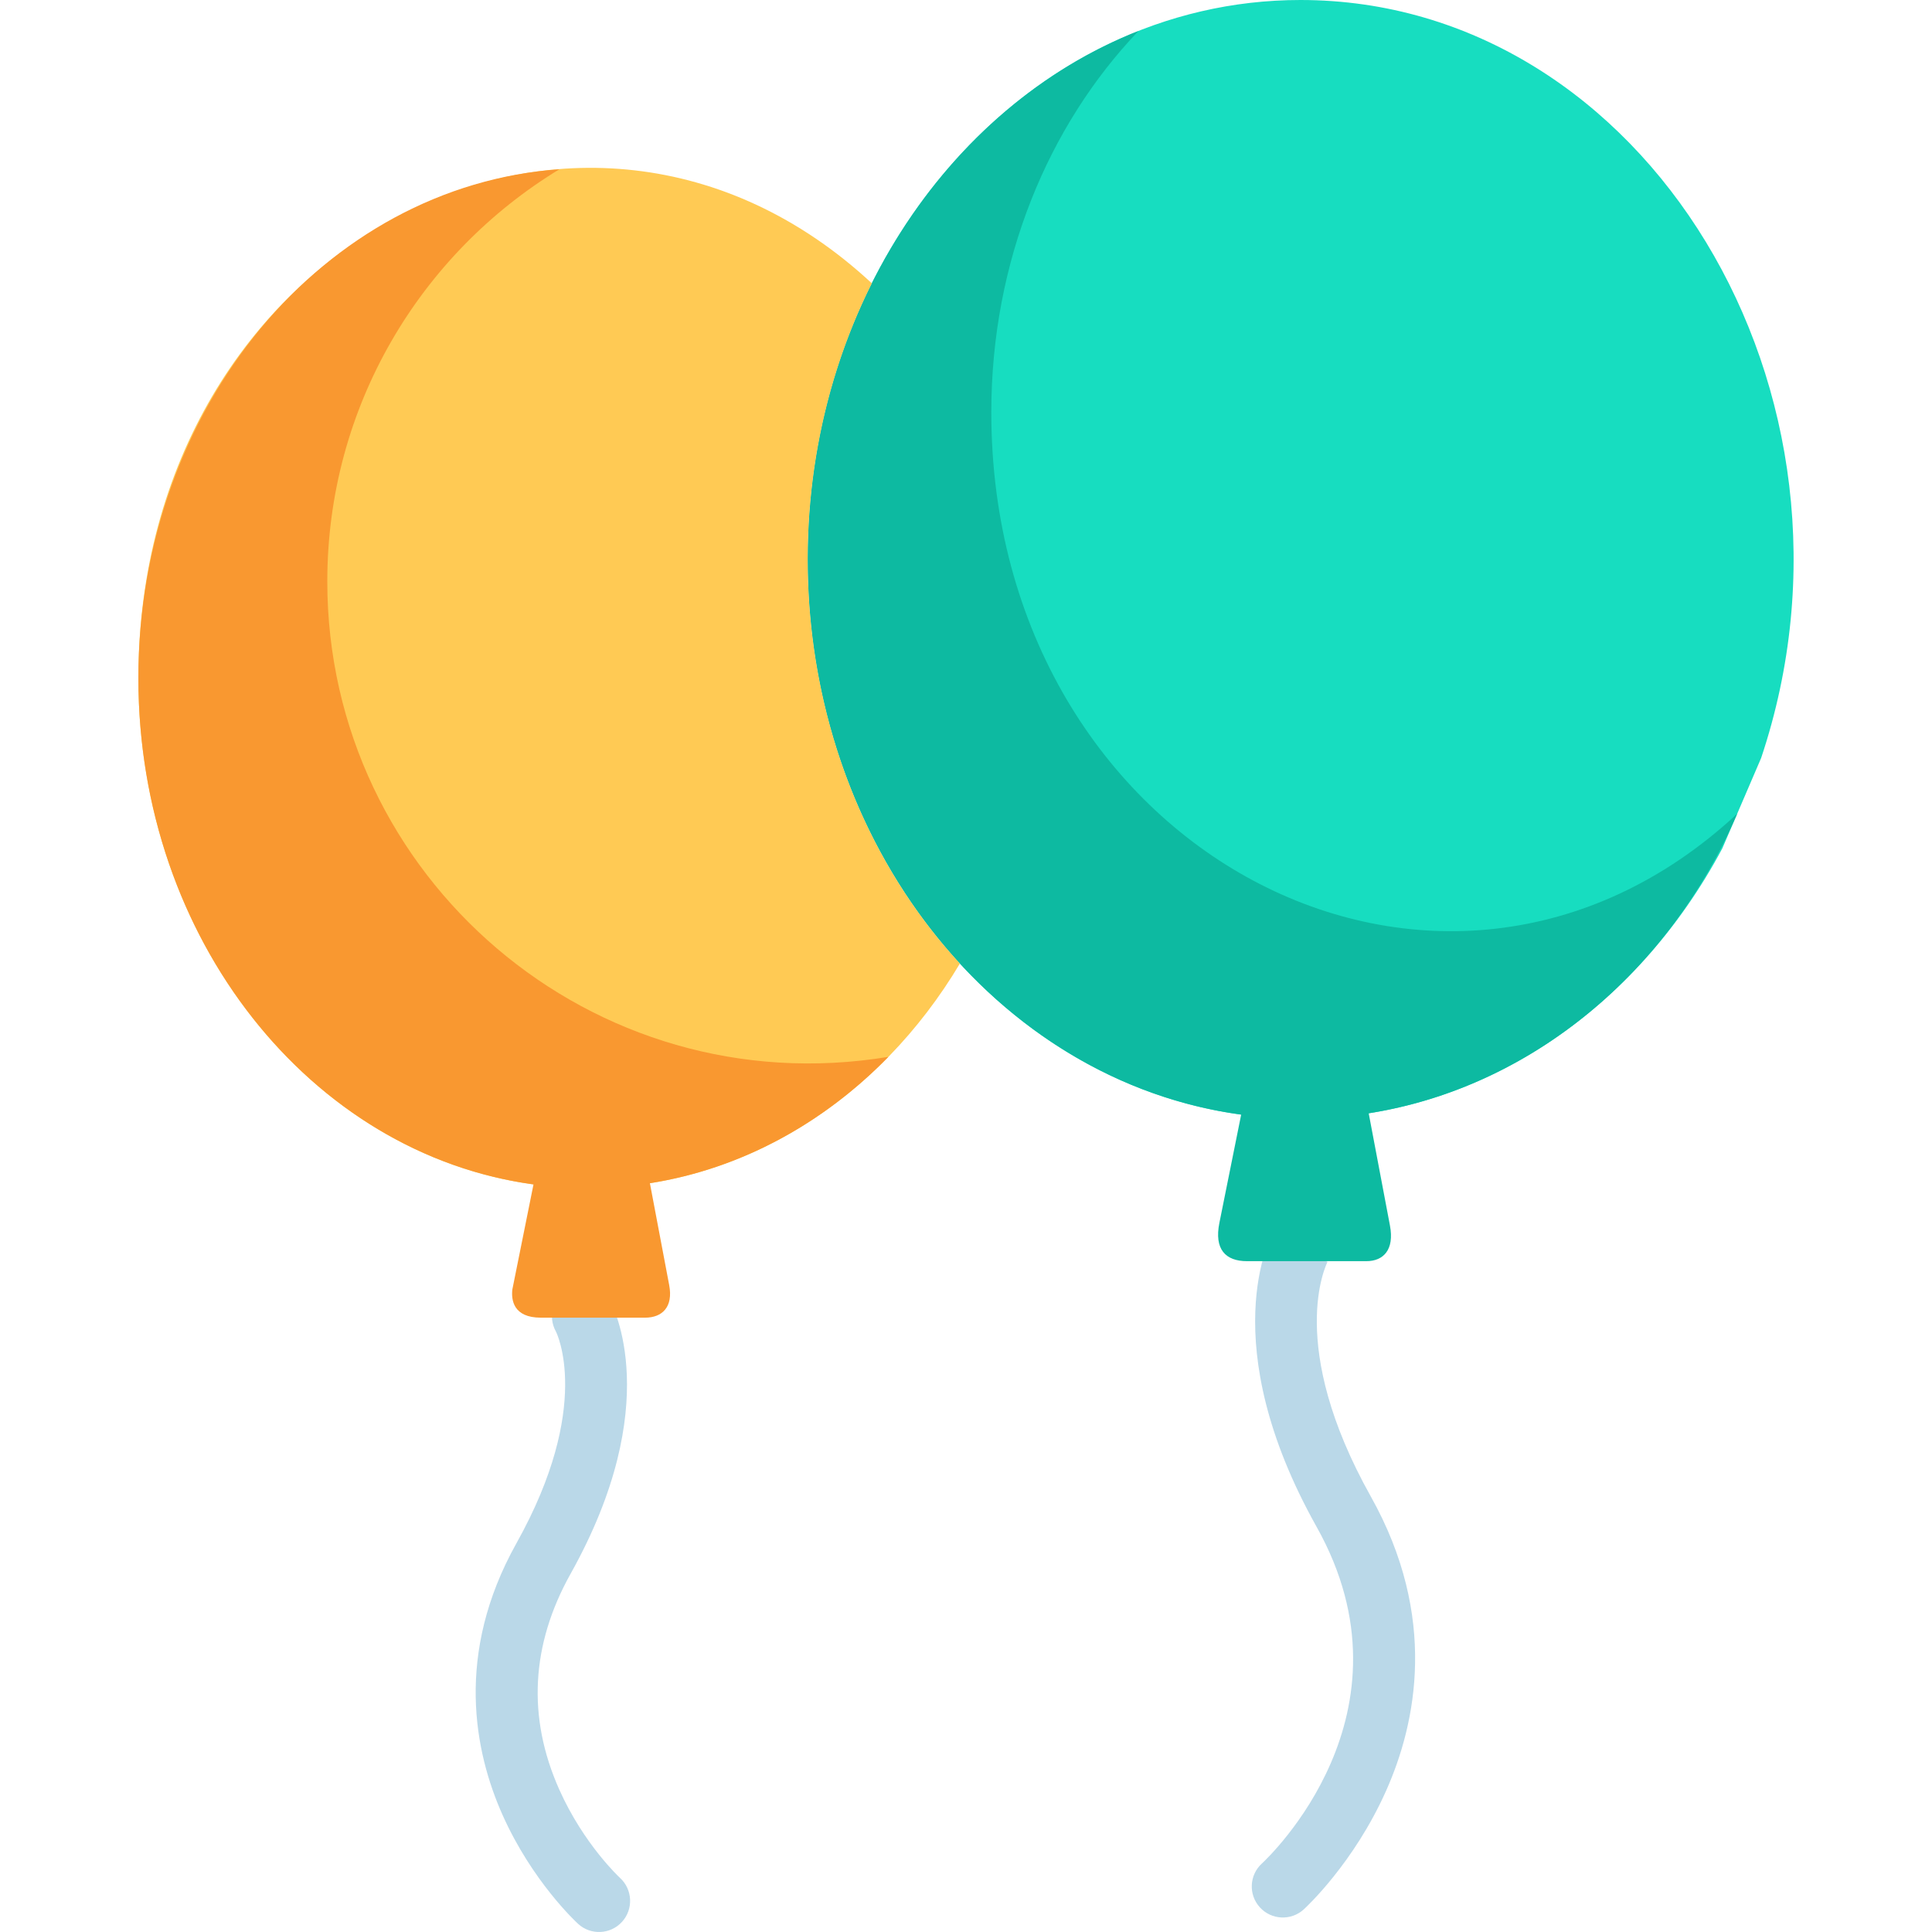 <?xml version="1.0" encoding="UTF-8"?> <!-- Generator: Adobe Illustrator 19.0.0, SVG Export Plug-In . SVG Version: 6.00 Build 0) --> <svg xmlns="http://www.w3.org/2000/svg" xmlns:xlink="http://www.w3.org/1999/xlink" id="Layer_1" x="0px" y="0px" viewBox="0 0 512 512" style="enable-background:new 0 0 512 512;" xml:space="preserve"> <g> <path style="fill:#BAD8E8;" d="M153.208,509.846c-0.493-0.451-12.189-11.261-20.052-28.92c-7.387-16.587-12.739-42.533,3.7-71.938 c20.364-36.422,10.579-55.918,10.474-56.104c-2.228-3.972-0.819-9.002,3.145-11.233c3.963-2.232,8.982-0.82,11.21,3.152 c0.61,1.091,14.694,27.251-10.465,72.25c-10.518,18.813-11.537,38.04-3.029,57.15c6.479,14.55,16.017,23.365,16.111,23.453 c3.36,3.069,3.6,8.287,0.536,11.654C161.764,512.681,156.557,512.91,153.208,509.846z"></path> <path style="fill:#BAD8E8;" d="M333.881,505.473c-3.063-3.359-2.823-8.565,0.535-11.629c1.722-1.587,42.208-39.764,14.509-89.197 c-27.382-48.863-12.139-77.119-11.476-78.297l14.353,8.062l0.06-0.111c-0.461,0.888-11.052,22.186,11.425,62.299 c17.872,31.893,12.053,60.031,4.026,78.019c-8.557,19.178-21.265,30.899-21.803,31.388 C342.153,509.072,336.946,508.833,333.881,505.473z"></path> </g> <path style="fill:#17DDC0;" d="M456.453,224.787c-22.865,42.952-64.395,71.666-111.829,71.666 c-72.113,0-130.574-66.364-130.574-148.227C214.051,66.363,272.512,0,344.624,0c91.388,0,154.514,104.115,122.089,200.899"></path> <path style="fill:#0DBAA1;" d="M460.375,215.652c-78.407,72.835-197.669,9.895-197.669-106.409 c0-39.962,15.029-75.934,39.016-101.046c-51.038,20.149-87.672,75.229-87.672,140.029c0,75.83,50.165,138.352,114.874,147.156 l-5.772,28.685c-1.414,7.006,1.621,10.156,7.302,10.156h31.647c4.503,0,7.468-3.011,6.252-9.429l-5.636-29.769 C406.155,288.182,442.556,257.15,460.375,215.652z"></path> <path style="fill:#FFCA54;" d="M231.04,75.077C153.946,3.48,36.672,65.346,36.672,179.719c0,74.633,53.299,135.138,119.044,135.138 c41.061,0,77.267-23.602,98.666-59.506C210.148,207.32,202.177,132.707,231.04,75.077z"></path> <path style="fill:#F99830;" d="M235.436,280.073c-78.38,12.961-148.7-47.556-148.7-125.982c0-46.299,24.639-86.842,61.519-109.237 C85.986,49.227,36.672,107.931,36.672,179.719c0,69.126,45.724,126.122,104.71,134.159l-5.607,27.864 c-0.301,2.696,0.208,7.454,7.55,7.454h27.622c4.564,0,7.492-2.844,6.4-8.605c0,0-4.149-21.916-5.117-27.03 C196.367,309.756,218.188,297.739,235.436,280.073z"></path> <g> </g> <g> </g> <g> </g> <g> </g> <g> </g> <g> </g> <g> </g> <g> </g> <g> </g> <g> </g> <g> </g> <g> </g> <g> </g> <g> </g> <g> </g> </svg> 